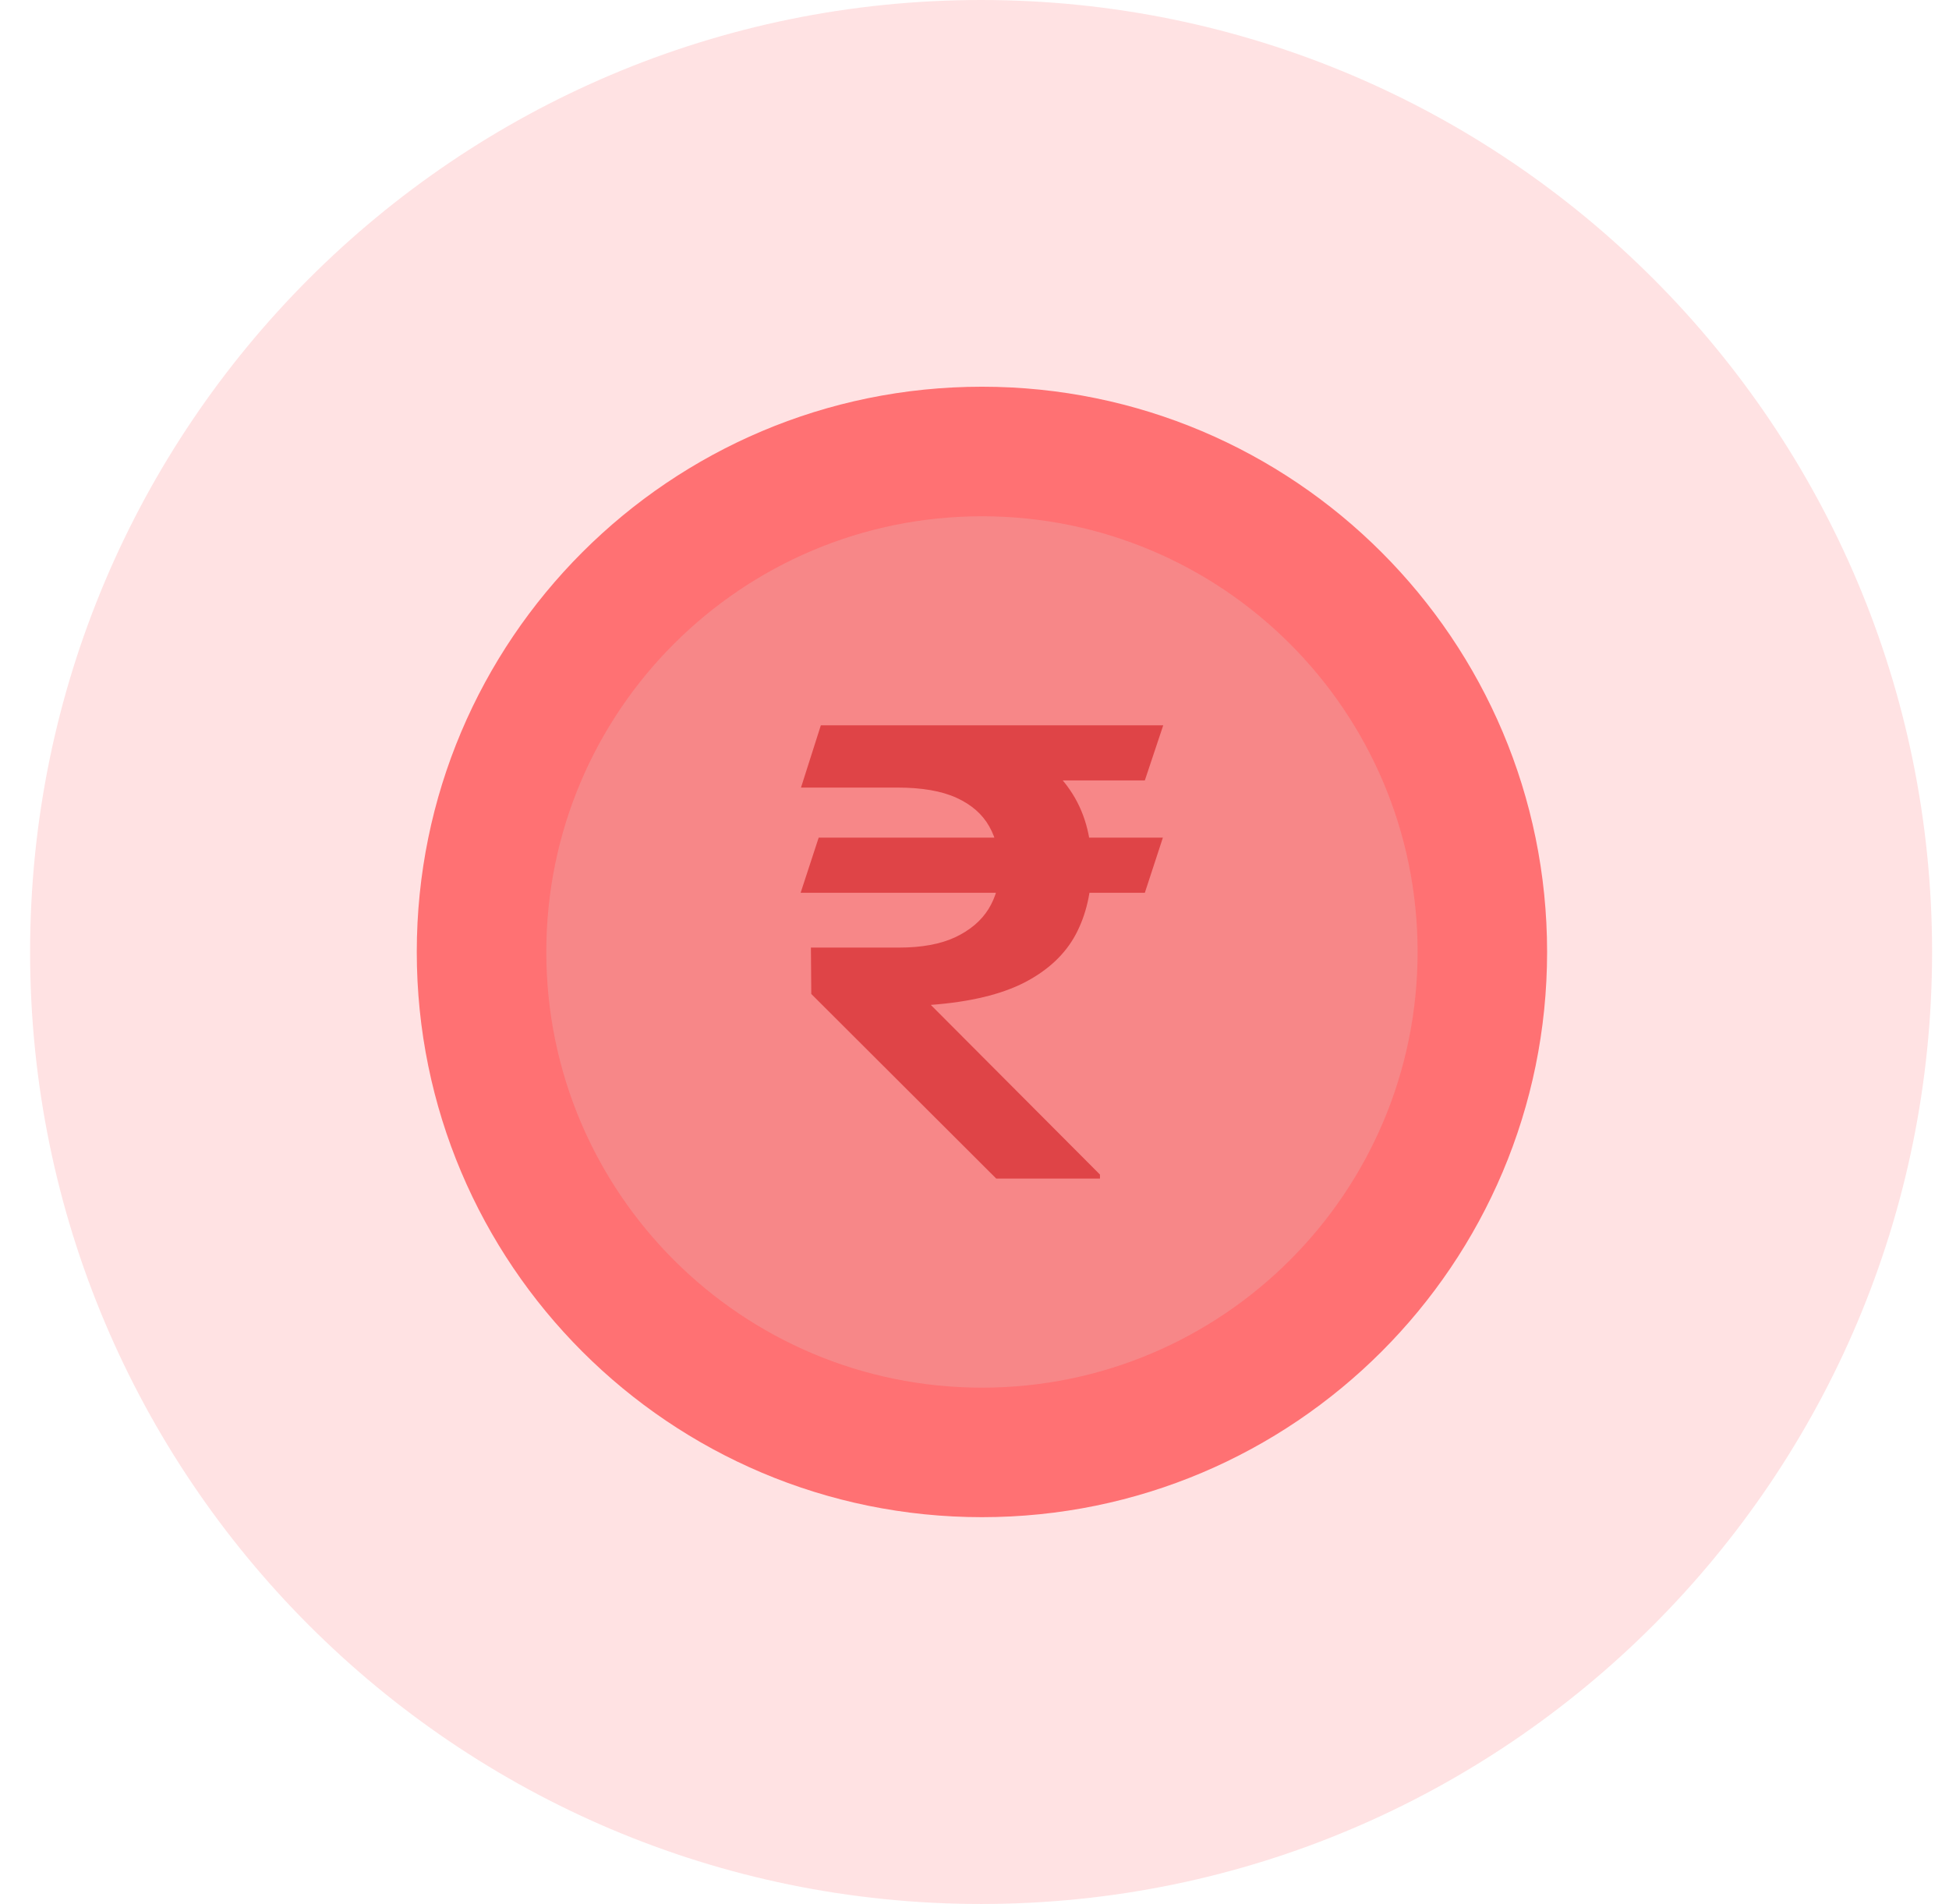 <svg width="43" height="42" viewBox="0 0 43 42" fill="none" xmlns="http://www.w3.org/2000/svg">
<path d="M0.664 21.001C0.664 9.413 10.058 0 21.645 0C33.233 0 42.627 9.413 42.627 21.001C42.627 32.589 33.233 42.002 21.645 42.002C10.058 42.002 0.664 32.589 0.664 21.001Z" fill="#FF7073" fill-opacity="0.2"/>
<path d="M21.664 33.469C28.55 33.469 34.133 27.886 34.133 21C34.133 14.114 28.55 8.531 21.664 8.531C14.778 8.531 9.195 14.114 9.195 21C9.195 27.886 14.778 33.469 21.664 33.469Z" fill="#FF7173"/>
<path d="M21.665 30.612C26.973 30.612 31.276 26.309 31.276 21C31.276 15.692 26.973 11.389 21.665 11.389C16.356 11.389 12.053 15.692 12.053 21C12.053 26.309 16.356 30.612 21.665 30.612Z" fill="#F78788"/>
<path d="M25.656 18.479L25.258 19.695H17.664L18.062 18.479H25.656ZM21.98 26L17.899 21.927L17.891 20.904H19.83C20.333 20.904 20.747 20.828 21.072 20.677C21.402 20.521 21.648 20.313 21.81 20.052C21.972 19.787 22.053 19.491 22.053 19.166C22.053 18.814 21.978 18.502 21.826 18.232C21.675 17.962 21.434 17.751 21.104 17.6C20.774 17.449 20.339 17.374 19.798 17.374H17.672L18.11 16H19.798C20.755 16 21.55 16.121 22.183 16.364C22.816 16.607 23.29 16.959 23.603 17.422C23.922 17.884 24.082 18.443 24.082 19.098C24.082 19.67 23.966 20.176 23.733 20.615C23.5 21.05 23.125 21.403 22.605 21.673C22.086 21.939 21.396 22.104 20.536 22.168L24.268 25.911V26H21.98ZM25.664 16L25.258 17.216H19.052L19.449 16H25.664Z" fill="#DF4447"/>
</svg>

